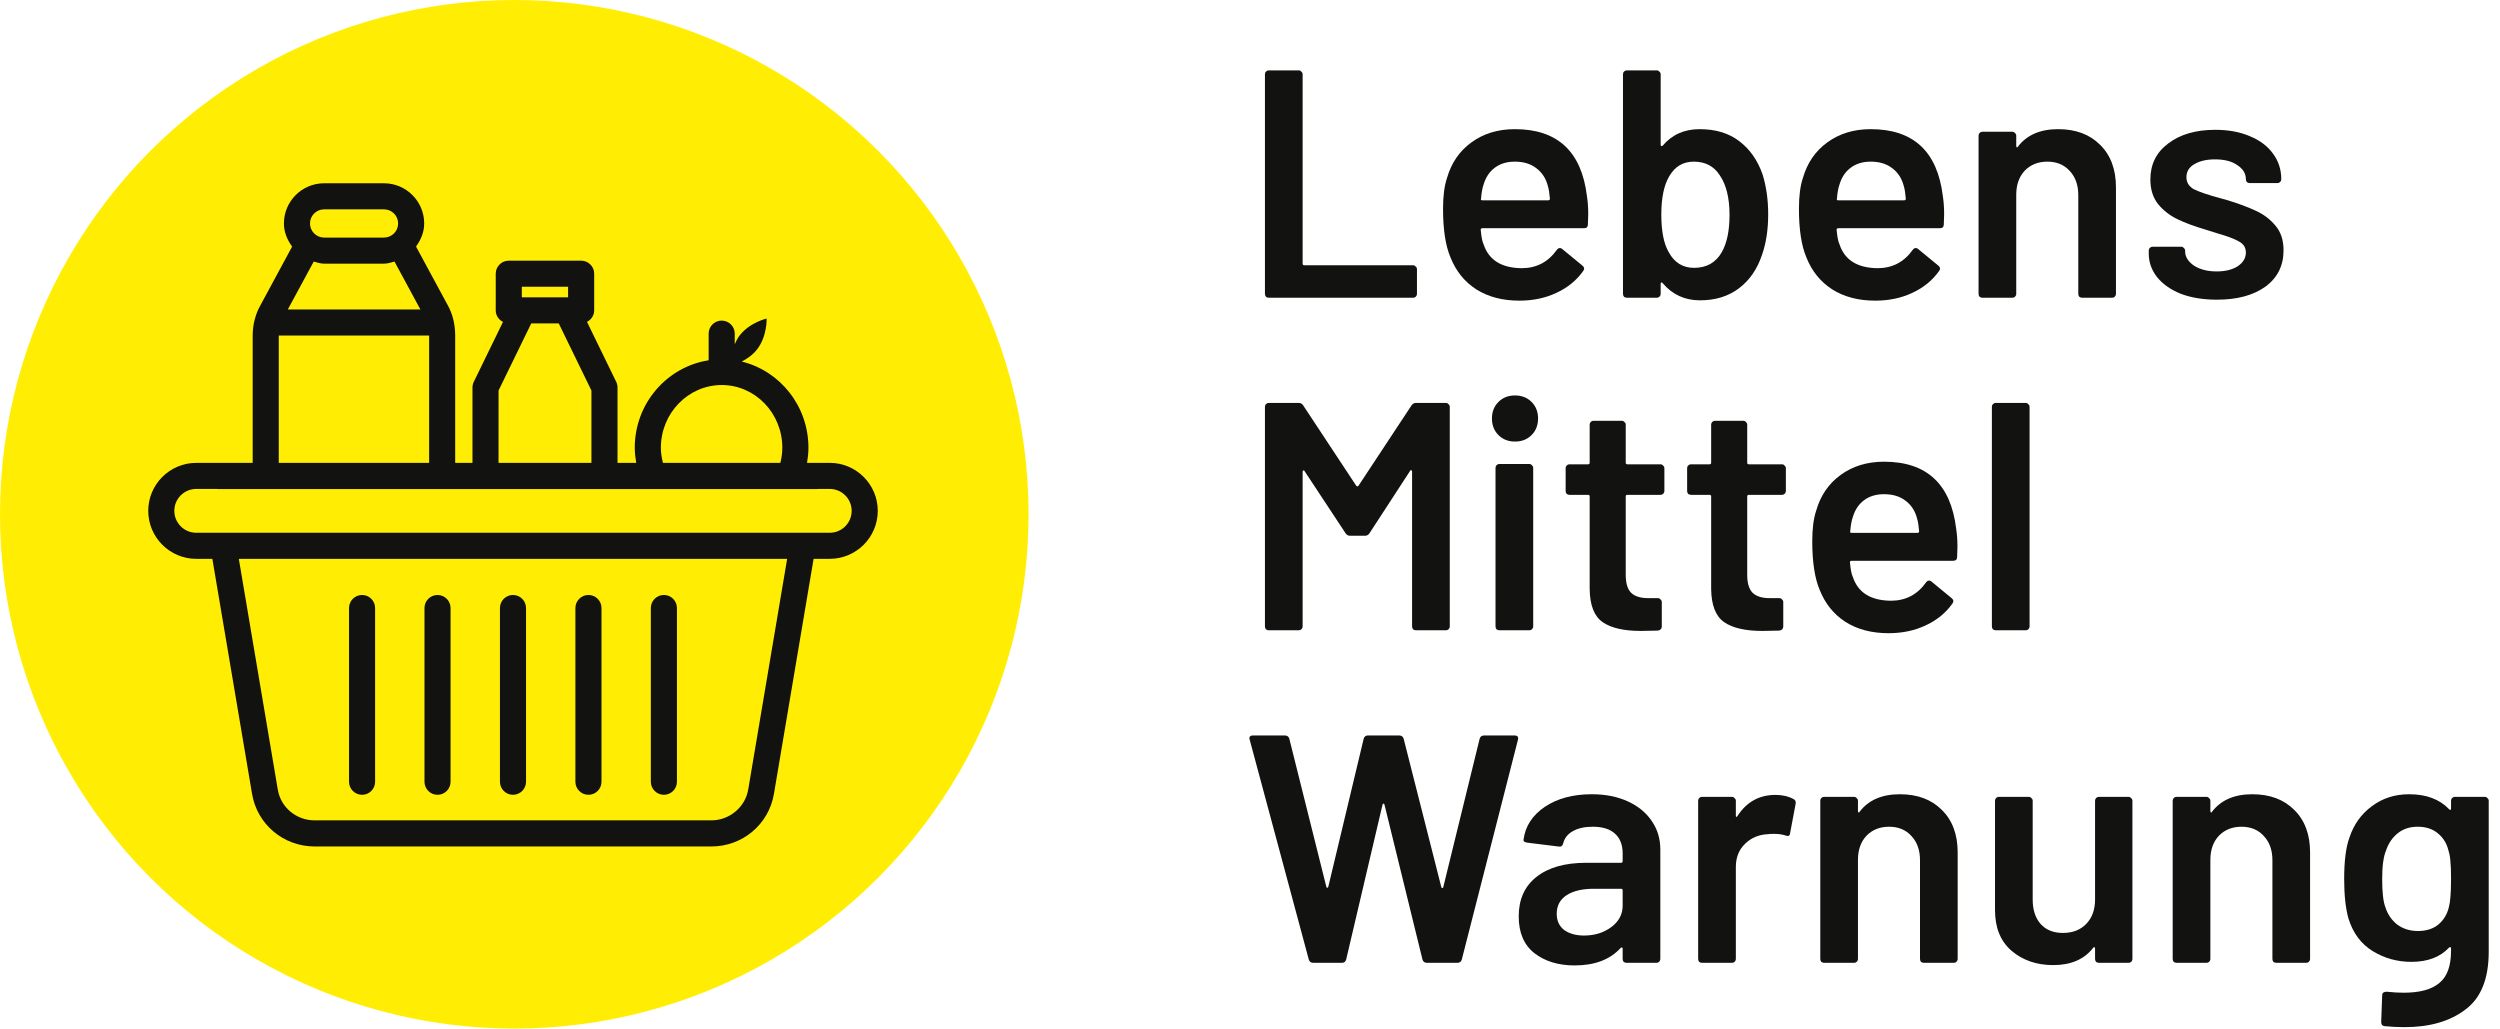 <svg width="175" height="72" viewBox="0 0 175 72" fill="none" xmlns="http://www.w3.org/2000/svg">
<circle cx="36" cy="36" r="36" fill="#FFEE04"/>
<path d="M58.082 32.4H56.493C56.551 32.053 56.591 31.702 56.591 31.344C56.591 28.411 54.593 25.96 51.922 25.309C52.282 25.122 52.692 24.854 53.008 24.44C53.713 23.519 53.664 22.298 53.664 22.298C53.664 22.298 52.473 22.571 51.768 23.492C51.62 23.686 51.521 23.895 51.432 24.1V23.353C51.432 22.85 51.022 22.441 50.518 22.441C50.015 22.441 49.605 22.85 49.605 23.353V25.22C46.685 25.676 44.433 28.236 44.433 31.343C44.433 31.706 44.476 32.056 44.536 32.4H43.227V27.125C43.227 26.986 43.194 26.849 43.134 26.725L41.09 22.531C41.385 22.379 41.593 22.081 41.593 21.727V19.158C41.593 18.655 41.183 18.246 40.68 18.246H35.614C35.11 18.246 34.701 18.655 34.701 19.158V21.728C34.701 22.084 34.911 22.384 35.209 22.535L33.166 26.726C33.105 26.85 33.073 26.987 33.073 27.126V32.401H31.864V23.494C31.864 22.705 31.68 21.963 31.341 21.363L29.122 17.258C29.456 16.795 29.694 16.257 29.694 15.643C29.694 14.092 28.431 12.829 26.88 12.829H22.687C21.136 12.829 19.874 14.092 19.874 15.643C19.874 16.259 20.113 16.799 20.449 17.262L18.24 21.349C17.878 21.988 17.687 22.73 17.687 23.494V32.401H13.736C11.884 32.401 10.377 33.908 10.377 35.76C10.377 37.612 11.884 39.119 13.736 39.119H14.865L17.645 55.577C18.003 57.706 19.845 59.253 22.024 59.253H49.795C51.973 59.253 53.814 57.706 54.175 55.577L56.952 39.119H58.082C59.934 39.119 61.444 37.612 61.444 35.76C61.444 33.907 59.935 32.4 58.082 32.4L58.082 32.4ZM46.261 31.344C46.261 28.922 48.174 26.952 50.523 26.952C52.862 26.952 54.763 28.922 54.763 31.344C54.763 31.706 54.708 32.057 54.626 32.401H46.407C46.32 32.063 46.261 31.714 46.261 31.344ZM36.527 20.071H39.766V20.814H36.527V20.071ZM34.899 27.336L37.187 22.64H39.113L41.4 27.336V32.401H34.898L34.899 27.336ZM22.688 18.456H26.881C27.14 18.456 27.374 18.374 27.613 18.308L29.427 21.661H20.148L21.961 18.309C22.198 18.374 22.43 18.456 22.688 18.456ZM22.688 14.654H26.881C27.426 14.654 27.869 15.098 27.869 15.643C27.869 16.187 27.426 16.63 26.881 16.63H22.688C22.143 16.63 21.7 16.187 21.7 15.643C21.7 15.098 22.144 14.654 22.688 14.654ZM19.513 23.494C19.513 23.491 19.514 23.489 19.514 23.487H30.038C30.038 23.489 30.039 23.491 30.039 23.494V32.4H19.514V23.494H19.513ZM52.374 55.274C52.166 56.5 51.059 57.425 49.795 57.425L22.024 57.425C20.74 57.425 19.655 56.52 19.446 55.274L16.718 39.12H55.1L52.374 55.274ZM58.083 37.293H13.736C12.89 37.293 12.203 36.605 12.203 35.76C12.203 34.913 12.891 34.226 13.736 34.226L15.224 34.226C15.242 34.227 15.256 34.236 15.273 34.236L57.222 34.236C57.24 34.236 57.255 34.227 57.272 34.226H58.083C58.93 34.226 59.616 34.914 59.616 35.76C59.616 36.605 58.93 37.293 58.083 37.293Z" fill="#121211"/>
<path d="M25.345 55.636C25.849 55.636 26.258 55.226 26.258 54.722V42.562C26.258 42.058 25.848 41.648 25.345 41.648C24.841 41.648 24.432 42.058 24.432 42.562V54.722C24.432 55.225 24.841 55.636 25.345 55.636Z" fill="#121211"/>
<path d="M30.626 55.636C31.13 55.636 31.539 55.226 31.539 54.722V42.562C31.539 42.058 31.13 41.648 30.626 41.648C30.122 41.648 29.714 42.058 29.714 42.562V54.722C29.714 55.225 30.123 55.636 30.626 55.636Z" fill="#121211"/>
<path d="M35.909 55.636C36.413 55.636 36.822 55.226 36.822 54.722V42.562C36.822 42.058 36.413 41.648 35.909 41.648C35.405 41.648 34.996 42.058 34.996 42.562V54.722C34.996 55.225 35.405 55.636 35.909 55.636Z" fill="#121211"/>
<path d="M41.192 55.636C41.696 55.636 42.105 55.226 42.105 54.722V42.562C42.105 42.058 41.696 41.648 41.192 41.648C40.688 41.648 40.278 42.058 40.278 42.562V54.722C40.278 55.225 40.688 55.636 41.192 55.636Z" fill="#121211"/>
<path d="M46.472 55.636C46.976 55.636 47.386 55.226 47.386 54.722V42.562C47.386 42.058 46.976 41.648 46.472 41.648C45.968 41.648 45.558 42.058 45.558 42.562V54.722C45.558 55.225 45.969 55.636 46.472 55.636Z" fill="#121211"/>
<path d="M88.819 20.842C88.743 20.842 88.675 20.819 88.615 20.773C88.569 20.713 88.546 20.645 88.546 20.569V5.199C88.546 5.123 88.569 5.062 88.615 5.017C88.675 4.956 88.743 4.926 88.819 4.926H90.911C90.987 4.926 91.047 4.956 91.093 5.017C91.154 5.062 91.184 5.123 91.184 5.199V18.454C91.184 18.53 91.222 18.568 91.298 18.568H98.914C98.99 18.568 99.051 18.598 99.096 18.659C99.157 18.704 99.187 18.765 99.187 18.841V20.569C99.187 20.645 99.157 20.713 99.096 20.773C99.051 20.819 98.99 20.842 98.914 20.842H88.819Z" fill="#121211"/>
<path d="M111.085 13.725C111.146 14.104 111.176 14.528 111.176 14.998L111.153 15.703C111.153 15.885 111.062 15.976 110.881 15.976H103.764C103.688 15.976 103.65 16.014 103.65 16.09C103.696 16.59 103.764 16.931 103.855 17.113C104.219 18.204 105.105 18.757 106.515 18.773C107.546 18.773 108.364 18.348 108.971 17.499C109.031 17.408 109.107 17.363 109.198 17.363C109.259 17.363 109.312 17.386 109.357 17.431L110.767 18.591C110.903 18.697 110.926 18.818 110.835 18.954C110.365 19.621 109.736 20.137 108.948 20.5C108.175 20.864 107.311 21.046 106.356 21.046C105.174 21.046 104.166 20.781 103.332 20.25C102.513 19.72 101.915 18.977 101.536 18.022C101.187 17.204 101.013 16.067 101.013 14.612C101.013 13.732 101.104 13.02 101.286 12.474C101.589 11.413 102.157 10.58 102.991 9.973C103.84 9.352 104.855 9.041 106.038 9.041C109.024 9.041 110.706 10.602 111.085 13.725ZM106.038 11.315C105.477 11.315 105.007 11.459 104.628 11.747C104.264 12.02 104.006 12.406 103.855 12.906C103.764 13.164 103.703 13.498 103.673 13.907C103.643 13.983 103.673 14.021 103.764 14.021H108.38C108.455 14.021 108.493 13.983 108.493 13.907C108.463 13.528 108.417 13.24 108.357 13.043C108.22 12.497 107.948 12.073 107.538 11.77C107.144 11.466 106.644 11.315 106.038 11.315Z" fill="#121211"/>
<path d="M123.386 12.224C123.644 13.073 123.773 13.998 123.773 14.998C123.773 16.074 123.629 17.022 123.341 17.84C123.007 18.841 122.469 19.621 121.726 20.182C120.984 20.743 120.074 21.023 118.998 21.023C117.937 21.023 117.065 20.622 116.383 19.818C116.353 19.773 116.323 19.758 116.292 19.773C116.262 19.788 116.247 19.818 116.247 19.864V20.569C116.247 20.645 116.217 20.713 116.156 20.773C116.11 20.819 116.05 20.842 115.974 20.842H113.882C113.806 20.842 113.738 20.819 113.678 20.773C113.632 20.713 113.609 20.645 113.609 20.569V5.199C113.609 5.123 113.632 5.062 113.678 5.017C113.738 4.956 113.806 4.926 113.882 4.926H115.974C116.05 4.926 116.11 4.956 116.156 5.017C116.217 5.062 116.247 5.123 116.247 5.199V10.133C116.247 10.178 116.262 10.208 116.292 10.223C116.323 10.239 116.353 10.231 116.383 10.201C117.035 9.428 117.899 9.041 118.975 9.041C120.097 9.041 121.022 9.322 121.749 9.882C122.492 10.443 123.038 11.224 123.386 12.224ZM120.521 17.658C120.885 17.022 121.067 16.15 121.067 15.044C121.067 13.861 120.84 12.937 120.385 12.27C119.976 11.633 119.369 11.315 118.566 11.315C117.823 11.315 117.255 11.648 116.861 12.315C116.482 12.937 116.292 13.839 116.292 15.021C116.292 16.188 116.467 17.067 116.815 17.658C117.209 18.386 117.801 18.75 118.589 18.75C119.013 18.75 119.392 18.659 119.726 18.477C120.059 18.28 120.324 18.007 120.521 17.658Z" fill="#121211"/>
<path d="M135.998 13.725C136.059 14.104 136.089 14.528 136.089 14.998L136.066 15.703C136.066 15.885 135.975 15.976 135.793 15.976H128.677C128.601 15.976 128.563 16.014 128.563 16.09C128.609 16.59 128.677 16.931 128.768 17.113C129.132 18.204 130.018 18.757 131.428 18.773C132.459 18.773 133.277 18.348 133.884 17.499C133.944 17.408 134.02 17.363 134.111 17.363C134.172 17.363 134.225 17.386 134.27 17.431L135.68 18.591C135.816 18.697 135.839 18.818 135.748 18.954C135.278 19.621 134.649 20.137 133.861 20.5C133.088 20.864 132.224 21.046 131.269 21.046C130.086 21.046 129.078 20.781 128.245 20.25C127.426 19.72 126.828 18.977 126.449 18.022C126.1 17.204 125.926 16.067 125.926 14.612C125.926 13.732 126.017 13.02 126.198 12.474C126.502 11.413 127.07 10.58 127.904 9.973C128.753 9.352 129.768 9.041 130.95 9.041C133.937 9.041 135.619 10.602 135.998 13.725ZM130.95 11.315C130.39 11.315 129.92 11.459 129.541 11.747C129.177 12.02 128.919 12.406 128.768 12.906C128.677 13.164 128.616 13.498 128.586 13.907C128.556 13.983 128.586 14.021 128.677 14.021H133.292C133.368 14.021 133.406 13.983 133.406 13.907C133.376 13.528 133.33 13.24 133.27 13.043C133.133 12.497 132.86 12.073 132.451 11.77C132.057 11.466 131.557 11.315 130.95 11.315Z" fill="#121211"/>
<path d="M144.07 9.041C145.298 9.041 146.275 9.405 147.003 10.133C147.746 10.86 148.117 11.853 148.117 13.111V20.569C148.117 20.645 148.087 20.713 148.026 20.773C147.981 20.819 147.92 20.842 147.844 20.842H145.753C145.677 20.842 145.609 20.819 145.548 20.773C145.502 20.713 145.48 20.645 145.48 20.569V13.657C145.48 12.96 145.283 12.399 144.889 11.974C144.494 11.535 143.971 11.315 143.32 11.315C142.668 11.315 142.137 11.527 141.728 11.951C141.334 12.376 141.137 12.937 141.137 13.634V20.569C141.137 20.645 141.107 20.713 141.046 20.773C141.001 20.819 140.94 20.842 140.864 20.842H138.772C138.697 20.842 138.628 20.819 138.568 20.773C138.522 20.713 138.499 20.645 138.499 20.569V9.496C138.499 9.42 138.522 9.359 138.568 9.314C138.628 9.253 138.697 9.223 138.772 9.223H140.864C140.94 9.223 141.001 9.253 141.046 9.314C141.107 9.359 141.137 9.42 141.137 9.496V10.223C141.137 10.269 141.152 10.299 141.182 10.314C141.213 10.33 141.235 10.314 141.251 10.269C141.872 9.45 142.812 9.041 144.07 9.041Z" fill="#121211"/>
<path d="M155.187 20.978C154.232 20.978 153.391 20.842 152.663 20.569C151.951 20.281 151.398 19.894 151.003 19.409C150.609 18.909 150.412 18.356 150.412 17.749V17.545C150.412 17.469 150.435 17.408 150.481 17.363C150.541 17.302 150.609 17.272 150.685 17.272H152.686C152.762 17.272 152.822 17.302 152.868 17.363C152.929 17.408 152.959 17.469 152.959 17.545V17.59C152.959 17.969 153.163 18.303 153.573 18.591C153.997 18.863 154.528 19 155.164 19C155.771 19 156.263 18.879 156.642 18.636C157.021 18.378 157.211 18.06 157.211 17.681C157.211 17.332 157.051 17.075 156.733 16.908C156.43 16.726 155.93 16.537 155.233 16.34L154.369 16.067C153.595 15.839 152.944 15.597 152.413 15.339C151.883 15.082 151.435 14.733 151.072 14.293C150.708 13.839 150.526 13.263 150.526 12.565C150.526 11.504 150.943 10.663 151.777 10.042C152.61 9.405 153.709 9.087 155.073 9.087C155.998 9.087 156.809 9.238 157.506 9.541C158.203 9.829 158.742 10.239 159.121 10.769C159.499 11.284 159.689 11.876 159.689 12.543C159.689 12.618 159.659 12.687 159.598 12.747C159.553 12.793 159.492 12.816 159.416 12.816H157.483C157.408 12.816 157.339 12.793 157.279 12.747C157.233 12.687 157.211 12.618 157.211 12.543C157.211 12.149 157.014 11.823 156.619 11.565C156.241 11.292 155.718 11.156 155.051 11.156C154.459 11.156 153.974 11.269 153.595 11.497C153.232 11.709 153.05 12.012 153.05 12.406C153.05 12.77 153.224 13.05 153.573 13.248C153.937 13.429 154.535 13.634 155.369 13.861L155.869 13.998C156.673 14.24 157.347 14.49 157.893 14.748C158.438 14.991 158.901 15.339 159.28 15.794C159.659 16.234 159.848 16.81 159.848 17.522C159.848 18.598 159.424 19.447 158.575 20.069C157.726 20.675 156.597 20.978 155.187 20.978Z" fill="#121211"/>
<path d="M98.801 28.386C98.877 28.265 98.983 28.204 99.119 28.204H101.211C101.287 28.204 101.347 28.234 101.393 28.295C101.453 28.34 101.484 28.401 101.484 28.477V43.847C101.484 43.923 101.453 43.991 101.393 44.052C101.347 44.097 101.287 44.12 101.211 44.12H99.119C99.043 44.12 98.975 44.097 98.914 44.052C98.869 43.991 98.846 43.923 98.846 43.847V33.002C98.846 32.956 98.823 32.926 98.778 32.91C98.748 32.895 98.725 32.91 98.71 32.956L95.868 37.322C95.792 37.443 95.686 37.503 95.549 37.503H94.504C94.367 37.503 94.261 37.443 94.185 37.322L91.32 32.979C91.305 32.933 91.275 32.918 91.229 32.933C91.199 32.948 91.184 32.979 91.184 33.024V43.847C91.184 43.923 91.154 43.991 91.093 44.052C91.047 44.097 90.987 44.12 90.911 44.12H88.819C88.743 44.12 88.675 44.097 88.615 44.052C88.569 43.991 88.546 43.923 88.546 43.847V28.477C88.546 28.401 88.569 28.34 88.615 28.295C88.675 28.234 88.743 28.204 88.819 28.204H90.911C91.047 28.204 91.154 28.265 91.229 28.386L94.936 34.002C94.966 34.032 94.996 34.047 95.026 34.047C95.057 34.047 95.079 34.032 95.095 34.002L98.801 28.386Z" fill="#121211"/>
<path d="M106.05 30.91C105.58 30.91 105.194 30.758 104.891 30.455C104.588 30.152 104.436 29.765 104.436 29.295C104.436 28.826 104.588 28.439 104.891 28.136C105.194 27.833 105.58 27.681 106.05 27.681C106.52 27.681 106.907 27.833 107.21 28.136C107.513 28.439 107.665 28.826 107.665 29.295C107.665 29.765 107.513 30.152 107.21 30.455C106.907 30.758 106.52 30.91 106.05 30.91ZM104.959 44.12C104.883 44.12 104.815 44.097 104.754 44.052C104.709 43.991 104.686 43.923 104.686 43.847V32.751C104.686 32.676 104.709 32.615 104.754 32.569C104.815 32.509 104.883 32.478 104.959 32.478H107.051C107.126 32.478 107.187 32.509 107.233 32.569C107.293 32.615 107.324 32.676 107.324 32.751V43.847C107.324 43.923 107.293 43.991 107.233 44.052C107.187 44.097 107.126 44.12 107.051 44.12H104.959Z" fill="#121211"/>
<path d="M116.507 34.366C116.507 34.441 116.476 34.51 116.416 34.57C116.37 34.616 116.309 34.639 116.234 34.639H113.915C113.839 34.639 113.801 34.676 113.801 34.752V40.232C113.801 40.808 113.922 41.225 114.165 41.482C114.422 41.74 114.824 41.869 115.37 41.869H116.052C116.128 41.869 116.188 41.899 116.234 41.96C116.294 42.005 116.325 42.066 116.325 42.142V43.847C116.325 44.014 116.234 44.112 116.052 44.142L114.869 44.165C113.672 44.165 112.778 43.961 112.187 43.551C111.595 43.142 111.292 42.369 111.277 41.232V34.752C111.277 34.676 111.239 34.639 111.163 34.639H109.867C109.792 34.639 109.723 34.616 109.663 34.57C109.617 34.51 109.595 34.441 109.595 34.366V32.774C109.595 32.698 109.617 32.638 109.663 32.592C109.723 32.532 109.792 32.501 109.867 32.501H111.163C111.239 32.501 111.277 32.463 111.277 32.388V29.727C111.277 29.652 111.3 29.591 111.345 29.546C111.406 29.485 111.474 29.454 111.55 29.454H113.528C113.604 29.454 113.664 29.485 113.71 29.546C113.771 29.591 113.801 29.652 113.801 29.727V32.388C113.801 32.463 113.839 32.501 113.915 32.501H116.234C116.309 32.501 116.37 32.532 116.416 32.592C116.476 32.638 116.507 32.698 116.507 32.774V34.366Z" fill="#121211"/>
<path d="M125.011 34.366C125.011 34.441 124.98 34.51 124.92 34.57C124.874 34.616 124.814 34.639 124.738 34.639H122.419C122.343 34.639 122.305 34.676 122.305 34.752V40.232C122.305 40.808 122.426 41.225 122.669 41.482C122.926 41.74 123.328 41.869 123.874 41.869H124.556C124.632 41.869 124.692 41.899 124.738 41.96C124.798 42.005 124.829 42.066 124.829 42.142V43.847C124.829 44.014 124.738 44.112 124.556 44.142L123.374 44.165C122.176 44.165 121.282 43.961 120.691 43.551C120.1 43.142 119.796 42.369 119.781 41.232V34.752C119.781 34.676 119.743 34.639 119.668 34.639H118.372C118.296 34.639 118.228 34.616 118.167 34.57C118.121 34.51 118.099 34.441 118.099 34.366V32.774C118.099 32.698 118.121 32.638 118.167 32.592C118.228 32.532 118.296 32.501 118.372 32.501H119.668C119.743 32.501 119.781 32.463 119.781 32.388V29.727C119.781 29.652 119.804 29.591 119.849 29.546C119.91 29.485 119.978 29.454 120.054 29.454H122.032C122.108 29.454 122.169 29.485 122.214 29.546C122.275 29.591 122.305 29.652 122.305 29.727V32.388C122.305 32.463 122.343 32.501 122.419 32.501H124.738C124.814 32.501 124.874 32.532 124.92 32.592C124.98 32.638 125.011 32.698 125.011 32.774V34.366Z" fill="#121211"/>
<path d="M136.931 37.003C136.991 37.382 137.022 37.806 137.022 38.276L136.999 38.981C136.999 39.163 136.908 39.254 136.726 39.254H129.609C129.534 39.254 129.496 39.292 129.496 39.368C129.541 39.868 129.609 40.209 129.7 40.391C130.064 41.482 130.951 42.036 132.361 42.051C133.391 42.051 134.21 41.626 134.816 40.778C134.877 40.687 134.953 40.641 135.043 40.641C135.104 40.641 135.157 40.664 135.203 40.709L136.612 41.869C136.749 41.975 136.771 42.096 136.681 42.233C136.211 42.9 135.582 43.415 134.793 43.779C134.02 44.142 133.156 44.324 132.201 44.324C131.019 44.324 130.011 44.059 129.177 43.529C128.359 42.998 127.76 42.255 127.381 41.3C127.033 40.482 126.858 39.345 126.858 37.89C126.858 37.011 126.949 36.298 127.131 35.753C127.434 34.692 128.003 33.858 128.836 33.252C129.685 32.63 130.701 32.319 131.883 32.319C134.869 32.319 136.552 33.881 136.931 37.003ZM131.883 34.593C131.322 34.593 130.852 34.737 130.473 35.025C130.11 35.298 129.852 35.684 129.7 36.185C129.609 36.442 129.549 36.776 129.518 37.185C129.488 37.261 129.518 37.299 129.609 37.299H134.225C134.301 37.299 134.339 37.261 134.339 37.185C134.308 36.806 134.263 36.518 134.202 36.321C134.066 35.775 133.793 35.351 133.384 35.048C132.99 34.745 132.489 34.593 131.883 34.593Z" fill="#121211"/>
<path d="M139.705 44.12C139.629 44.12 139.561 44.097 139.5 44.052C139.455 43.991 139.432 43.923 139.432 43.847V28.477C139.432 28.401 139.455 28.34 139.5 28.295C139.561 28.234 139.629 28.204 139.705 28.204H141.797C141.872 28.204 141.933 28.234 141.979 28.295C142.039 28.34 142.07 28.401 142.07 28.477V43.847C142.07 43.923 142.039 43.991 141.979 44.052C141.933 44.097 141.872 44.12 141.797 44.12H139.705Z" fill="#121211"/>
<path d="M91.934 67.398C91.767 67.398 91.661 67.322 91.616 67.171L87.478 51.778L87.455 51.687C87.455 51.55 87.538 51.482 87.705 51.482H89.933C90.1 51.482 90.206 51.558 90.252 51.709L92.844 62.078C92.859 62.123 92.882 62.146 92.912 62.146C92.942 62.146 92.965 62.123 92.98 62.078L95.458 51.709C95.504 51.558 95.602 51.482 95.754 51.482H97.937C98.103 51.482 98.21 51.558 98.255 51.709L100.893 62.1C100.908 62.146 100.93 62.169 100.961 62.169C100.991 62.169 101.014 62.146 101.029 62.1L103.576 51.709C103.621 51.558 103.727 51.482 103.894 51.482H106.008C106.221 51.482 106.304 51.581 106.258 51.778L102.325 67.171C102.28 67.322 102.173 67.398 102.007 67.398H99.892C99.725 67.398 99.619 67.322 99.574 67.171L96.914 56.325C96.898 56.28 96.876 56.257 96.845 56.257C96.815 56.242 96.792 56.264 96.777 56.325L94.231 67.171C94.185 67.322 94.087 67.398 93.935 67.398H91.934Z" fill="#121211"/>
<path d="M111.426 55.597C112.381 55.597 113.222 55.764 113.95 56.098C114.677 56.431 115.238 56.894 115.632 57.485C116.026 58.061 116.223 58.72 116.223 59.463V67.125C116.223 67.201 116.193 67.269 116.132 67.33C116.087 67.375 116.026 67.398 115.95 67.398H113.859C113.783 67.398 113.715 67.375 113.654 67.33C113.608 67.269 113.586 67.201 113.586 67.125V66.397C113.586 66.352 113.571 66.329 113.54 66.329C113.51 66.314 113.48 66.322 113.449 66.352C112.707 67.171 111.63 67.58 110.221 67.58C109.084 67.58 108.144 67.292 107.401 66.716C106.674 66.14 106.31 65.283 106.31 64.147C106.31 62.964 106.719 62.047 107.538 61.395C108.371 60.728 109.539 60.395 111.039 60.395H113.472C113.548 60.395 113.586 60.357 113.586 60.281V59.736C113.586 59.145 113.411 58.69 113.063 58.371C112.714 58.038 112.191 57.871 111.494 57.871C110.918 57.871 110.448 57.977 110.084 58.19C109.736 58.387 109.516 58.667 109.425 59.031C109.379 59.213 109.273 59.288 109.107 59.258L106.901 58.985C106.825 58.97 106.757 58.947 106.696 58.917C106.651 58.872 106.636 58.819 106.651 58.758C106.772 57.833 107.265 57.075 108.129 56.484C109.008 55.893 110.107 55.597 111.426 55.597ZM110.88 65.488C111.623 65.488 112.259 65.291 112.79 64.897C113.32 64.503 113.586 64.003 113.586 63.396V62.328C113.586 62.252 113.548 62.214 113.472 62.214H111.562C110.759 62.214 110.122 62.365 109.652 62.669C109.198 62.972 108.97 63.404 108.97 63.965C108.97 64.45 109.144 64.829 109.493 65.102C109.857 65.359 110.319 65.488 110.88 65.488Z" fill="#121211"/>
<path d="M124.283 55.643C124.768 55.643 125.192 55.742 125.556 55.939C125.677 55.999 125.723 56.113 125.692 56.28L125.306 58.326C125.291 58.508 125.184 58.561 124.987 58.485C124.76 58.409 124.495 58.371 124.192 58.371C123.995 58.371 123.843 58.379 123.737 58.394C123.1 58.425 122.57 58.652 122.145 59.076C121.721 59.486 121.509 60.024 121.509 60.691V67.125C121.509 67.201 121.478 67.269 121.418 67.33C121.372 67.375 121.312 67.398 121.236 67.398H119.144C119.068 67.398 119 67.375 118.939 67.33C118.894 67.269 118.871 67.201 118.871 67.125V56.052C118.871 55.977 118.894 55.916 118.939 55.87C119 55.81 119.068 55.779 119.144 55.779H121.236C121.312 55.779 121.372 55.81 121.418 55.87C121.478 55.916 121.509 55.977 121.509 56.052V57.075C121.509 57.136 121.516 57.174 121.531 57.189C121.562 57.189 121.592 57.166 121.622 57.121C122.259 56.136 123.146 55.643 124.283 55.643Z" fill="#121211"/>
<path d="M132.99 55.597C134.218 55.597 135.196 55.961 135.923 56.689C136.666 57.416 137.037 58.409 137.037 59.667V67.125C137.037 67.201 137.007 67.269 136.946 67.33C136.901 67.375 136.84 67.398 136.765 67.398H134.673C134.597 67.398 134.529 67.375 134.468 67.33C134.423 67.269 134.4 67.201 134.4 67.125V60.213C134.4 59.516 134.203 58.955 133.809 58.531C133.415 58.091 132.892 57.871 132.24 57.871C131.588 57.871 131.058 58.083 130.648 58.508C130.254 58.932 130.057 59.493 130.057 60.19V67.125C130.057 67.201 130.027 67.269 129.966 67.33C129.921 67.375 129.86 67.398 129.784 67.398H127.693C127.617 67.398 127.549 67.375 127.488 67.33C127.442 67.269 127.42 67.201 127.42 67.125V56.052C127.42 55.977 127.442 55.916 127.488 55.87C127.549 55.81 127.617 55.779 127.693 55.779H129.784C129.86 55.779 129.921 55.81 129.966 55.87C130.027 55.916 130.057 55.977 130.057 56.052V56.78C130.057 56.825 130.072 56.856 130.103 56.871C130.133 56.886 130.156 56.871 130.171 56.825C130.792 56.007 131.732 55.597 132.99 55.597Z" fill="#121211"/>
<path d="M146.654 56.052C146.654 55.977 146.677 55.916 146.722 55.87C146.783 55.81 146.851 55.779 146.927 55.779H148.996C149.072 55.779 149.132 55.81 149.178 55.87C149.238 55.916 149.269 55.977 149.269 56.052V67.125C149.269 67.201 149.238 67.269 149.178 67.33C149.132 67.375 149.072 67.398 148.996 67.398H146.927C146.851 67.398 146.783 67.375 146.722 67.33C146.677 67.269 146.654 67.201 146.654 67.125V66.397C146.654 66.352 146.639 66.322 146.608 66.307C146.578 66.291 146.548 66.307 146.517 66.352C145.896 67.155 144.964 67.557 143.721 67.557C142.569 67.557 141.599 67.224 140.81 66.557C140.037 65.89 139.651 64.942 139.651 63.715V56.052C139.651 55.977 139.674 55.916 139.719 55.87C139.78 55.81 139.848 55.779 139.924 55.779H142.016C142.091 55.779 142.152 55.81 142.197 55.87C142.258 55.916 142.288 55.977 142.288 56.052V62.964C142.288 63.677 142.47 64.245 142.834 64.669C143.213 65.094 143.736 65.306 144.403 65.306C145.085 65.306 145.631 65.094 146.04 64.669C146.449 64.245 146.654 63.677 146.654 62.964V56.052Z" fill="#121211"/>
<path d="M157.659 55.597C158.887 55.597 159.864 55.961 160.592 56.689C161.335 57.416 161.706 58.409 161.706 59.667V67.125C161.706 67.201 161.676 67.269 161.615 67.33C161.57 67.375 161.509 67.398 161.433 67.398H159.341C159.266 67.398 159.197 67.375 159.137 67.33C159.091 67.269 159.069 67.201 159.069 67.125V60.213C159.069 59.516 158.871 58.955 158.477 58.531C158.083 58.091 157.56 57.871 156.909 57.871C156.257 57.871 155.726 58.083 155.317 58.508C154.923 58.932 154.726 59.493 154.726 60.19V67.125C154.726 67.201 154.695 67.269 154.635 67.33C154.589 67.375 154.529 67.398 154.453 67.398H152.361C152.285 67.398 152.217 67.375 152.157 67.33C152.111 67.269 152.088 67.201 152.088 67.125V56.052C152.088 55.977 152.111 55.916 152.157 55.87C152.217 55.81 152.285 55.779 152.361 55.779H154.453C154.529 55.779 154.589 55.81 154.635 55.87C154.695 55.916 154.726 55.977 154.726 56.052V56.78C154.726 56.825 154.741 56.856 154.771 56.871C154.802 56.886 154.824 56.871 154.839 56.825C155.461 56.007 156.401 55.597 157.659 55.597Z" fill="#121211"/>
<path d="M171.573 56.052C171.573 55.977 171.595 55.916 171.641 55.87C171.701 55.81 171.77 55.779 171.845 55.779H173.937C174.013 55.779 174.074 55.81 174.119 55.87C174.18 55.916 174.21 55.977 174.21 56.052V66.625C174.21 68.52 173.664 69.869 172.573 70.672C171.497 71.491 170.079 71.9 168.321 71.9C167.851 71.9 167.389 71.877 166.934 71.832C166.767 71.817 166.684 71.718 166.684 71.536L166.752 69.672C166.752 69.505 166.858 69.421 167.071 69.421C167.51 69.467 167.904 69.49 168.253 69.49C169.39 69.49 170.223 69.262 170.754 68.808C171.3 68.368 171.573 67.618 171.573 66.557V66.375C171.573 66.329 171.557 66.307 171.527 66.307C171.497 66.291 171.466 66.299 171.436 66.329C170.815 66.996 169.935 67.33 168.799 67.33C167.813 67.33 166.911 67.08 166.093 66.579C165.274 66.079 164.706 65.314 164.388 64.283C164.191 63.571 164.092 62.654 164.092 61.532C164.092 60.274 164.213 59.311 164.456 58.644C164.759 57.72 165.282 56.984 166.025 56.439C166.767 55.878 167.639 55.597 168.639 55.597C169.837 55.597 170.769 55.946 171.436 56.643C171.466 56.689 171.497 56.704 171.527 56.689C171.557 56.674 171.573 56.643 171.573 56.598V56.052ZM171.413 63.533C171.474 63.305 171.512 63.063 171.527 62.805C171.557 62.532 171.573 62.1 171.573 61.509C171.573 60.933 171.557 60.524 171.527 60.281C171.512 60.024 171.466 59.773 171.391 59.531C171.269 59.031 171.019 58.629 170.64 58.326C170.277 58.023 169.807 57.871 169.231 57.871C168.685 57.871 168.223 58.023 167.844 58.326C167.465 58.629 167.192 59.031 167.025 59.531C166.843 59.955 166.752 60.622 166.752 61.532C166.752 62.472 166.828 63.131 166.98 63.51C167.131 63.995 167.404 64.397 167.798 64.715C168.207 65.018 168.693 65.17 169.253 65.17C169.845 65.17 170.322 65.018 170.686 64.715C171.05 64.412 171.292 64.018 171.413 63.533Z" fill="#121211"/>
</svg>
